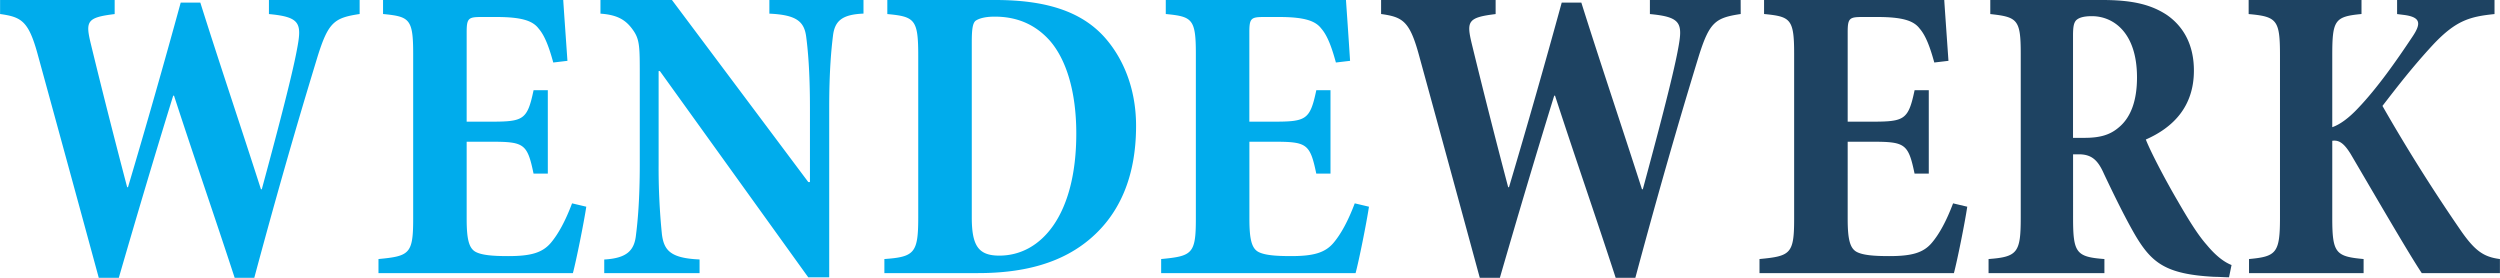 <?xml version="1.0" encoding="UTF-8"?>
<svg xmlns="http://www.w3.org/2000/svg" width="180" height="20" viewBox="0 0 47.625 5.292">
  <path fill="#15405e" d="M33.16 0h-1.729v.268c.606.056.63.178.534.68-.095.519-.414 1.718-.669 2.658h-.016C30.898 2.415 30.5 1.24 30.125.05h-.374a171.481 171.481 0 0 1-1.004 3.516h-.016c-.231-.875-.47-1.815-.693-2.73-.103-.43-.08-.503.454-.568V0H26.31v.267c.407.057.542.13.718.77.398 1.45.772 2.82 1.162 4.255h.383c.326-1.127.677-2.31 1.035-3.469h.016c.39 1.2.773 2.294 1.155 3.469h.375c.605-2.253 1.035-3.655 1.203-4.206.207-.664.318-.746.804-.819zm4.047 3.874c-.128.34-.263.583-.399.745-.167.203-.398.26-.82.26-.287 0-.502-.017-.621-.082-.128-.072-.168-.25-.168-.632V2.7h.454c.637 0 .701.032.82.607h.271V1.718h-.27c-.12.567-.192.6-.82.6h-.455V.616c0-.268.032-.292.279-.292h.287c.486 0 .693.073.804.219.12.138.2.357.28.648l.27-.032C37.087.697 37.047.138 37.039 0h-3.433v.267c.502.049.573.09.573.754v3.152c0 .665-.071.706-.66.762v.268h3.704c.063-.236.207-.948.254-1.265Zm5.305 1.175c-.144-.057-.303-.179-.47-.381-.151-.17-.311-.414-.558-.843-.223-.38-.51-.924-.605-1.167.517-.227.916-.624.916-1.313 0-.494-.2-.843-.518-1.062C40.982.09 40.632 0 40.05 0h-2.134v.268c.517.056.58.104.58.753v3.128c0 .665-.063.745-.613.786v.268h2.207v-.268c-.541-.04-.597-.121-.597-.786V2.94h.135c.231.009.343.122.454.373.2.422.415.86.605 1.184.311.518.582.729 1.498.777.095 0 .2.009.279.009zm-3.02-2.424V.681c0-.179.017-.244.057-.292.047-.048.135-.081.302-.081.406 0 .86.308.86 1.167 0 .43-.111.754-.342.948-.168.146-.358.203-.661.203h-.216zm8.133 2.578v-.268c-.31-.04-.478-.154-.757-.56a33.362 33.362 0 0 1-1.481-2.357c.27-.349.566-.737.972-1.175.43-.454.693-.527 1.163-.575V0h-1.856v.268l.12.015c.334.041.342.163.174.414-.302.454-.669.98-1.043 1.37-.175.186-.343.307-.486.356v-1.37c0-.672.048-.737.557-.786V0h-2.15v.268c.541.048.597.113.597.786v3.095c0 .673-.071.738-.59.786v.268h2.183v-.268c-.533-.049-.597-.113-.597-.786V2.682c.12-.016.215.033.35.251.51.868 1.116 1.913 1.355 2.27z" style="fill:#1e4362;fill-opacity:1;stroke-width:.094"></path>
  <path fill="#fcc318" d="M6.85 0H5.122v.268c.605.056.63.178.533.68-.095.519-.414 1.718-.669 2.658H4.97C4.588 2.415 4.19 1.24 3.815.05h-.374a168.558 168.558 0 0 1-1.004 3.516h-.016c-.23-.875-.47-1.815-.692-2.73-.104-.43-.08-.503.454-.568V0H0v.267c.406.057.542.13.717.77.398 1.45.773 2.82 1.163 4.255h.382c.327-1.127.677-2.31 1.036-3.469h.016c.39 1.2.772 2.294 1.155 3.469h.374c.605-2.253 1.036-3.655 1.203-4.206.207-.664.319-.746.804-.819V0Zm4.047 3.874c-.128.34-.263.583-.398.745-.168.203-.399.26-.821.26-.287 0-.502-.017-.621-.082-.128-.072-.168-.25-.168-.632V2.7h.454c.638 0 .701.032.82.607h.272V1.718h-.271c-.12.567-.191.6-.82.6h-.455V.616c0-.268.032-.292.28-.292h.286c.486 0 .693.073.804.219.12.138.2.357.28.648l.27-.032C10.777.697 10.737.138 10.729 0H7.296v.267c.502.049.574.09.574.754v3.152c0 .665-.072.706-.661.762v.268h3.704c.063-.236.207-.948.255-1.265ZM16.449 0h-1.793v.26c.51.023.662.145.701.437.032.243.072.656.072 1.353v1.418h-.032L12.8 0h-1.362v.26c.327.023.486.121.622.315.127.179.127.325.127.86v1.693c0 .68-.04 1.094-.072 1.346-.031.307-.183.445-.605.47v.259h1.816v-.26c-.55-.024-.677-.17-.717-.478a12.546 12.546 0 0 1-.063-1.337V1.354h.024l2.827 3.93h.399V2.05c0-.696.04-1.11.071-1.361.032-.292.175-.413.582-.43V0Zm.454 0v.268c.525.048.589.104.589.794v3.08c0 .68-.072.752-.645.793v.268h1.784c.9 0 1.617-.203 2.15-.665.526-.454.861-1.142.861-2.14 0-.737-.263-1.312-.605-1.693C20.583.203 19.897 0 18.957 0h-2.054Zm1.609.81c0-.25.016-.364.071-.413.056-.04.168-.08.367-.08.406 0 .764.137 1.051.46.303.35.502.949.502 1.768 0 1.556-.67 2.325-1.466 2.325-.398 0-.525-.186-.525-.729zm7.296 3.064c-.128.34-.263.583-.398.745-.167.203-.399.26-.82.26-.287 0-.503-.017-.622-.082-.127-.072-.167-.25-.167-.632V2.7h.454c.637 0 .701.032.82.607h.271V1.718h-.27c-.12.567-.192.6-.821.6H23.8V.616c0-.268.032-.292.279-.292h.286c.486 0 .693.073.805.219.12.138.199.357.279.648l.27-.032C25.69.697 25.65.138 25.641 0h-3.433v.267c.501.049.573.09.573.754v3.152c0 .665-.072.706-.661.762v.268h3.704c.064-.236.207-.948.255-1.265Z" style="fill:#00acec;fill-opacity:1;stroke-width:.094"></path>
</svg>
